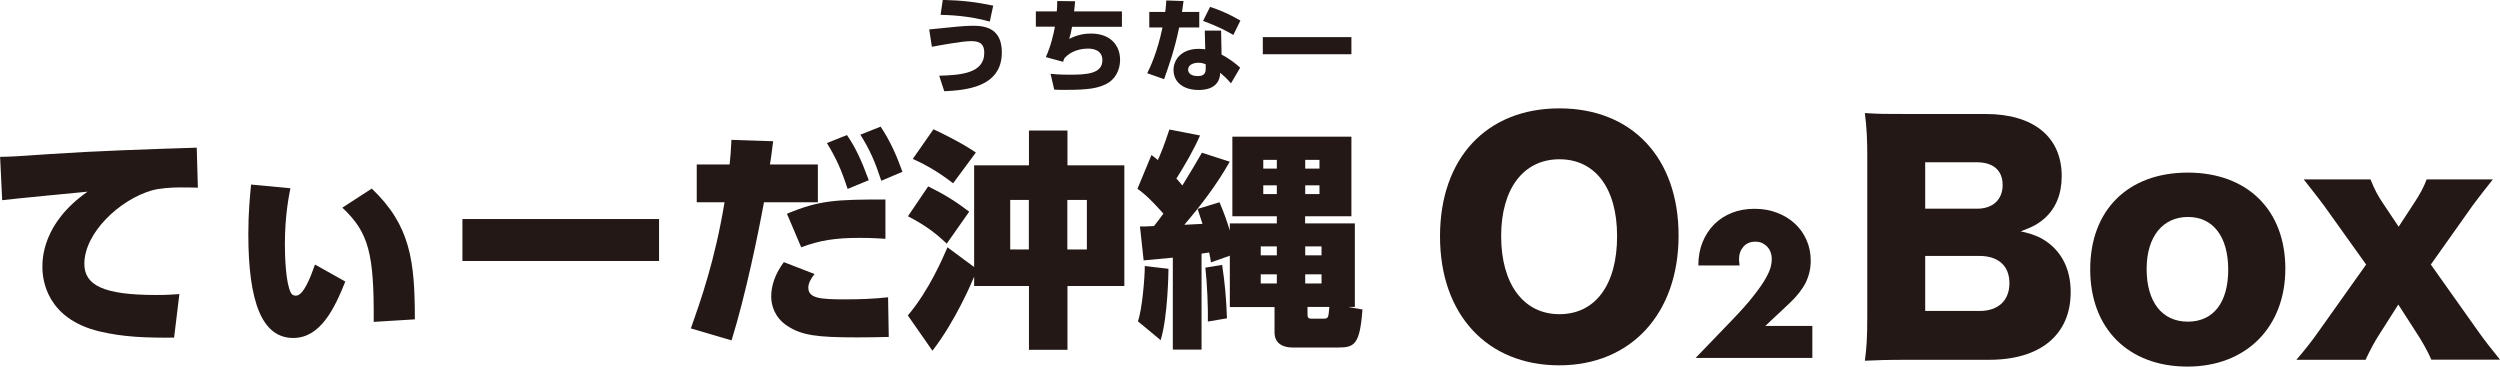 <?xml version="1.0" encoding="UTF-8"?>
<svg id="_レイヤー_2" data-name="レイヤー 2" xmlns="http://www.w3.org/2000/svg" viewBox="0 0 217.55 31.9">
  <defs>
    <style>
      .cls-1 {
        fill: #231815;
      }
    </style>
  </defs>
  <g id="_レイヤー_1-2" data-name="レイヤー 1">
    <g>
      <g>
        <path class="cls-1" d="M17.21,16.33c-.72-.02-1.18-.02-1.54-.02-.72,0-1.74.06-2.46.26-2.83.82-5.87,3.71-5.87,6.39,0,1.86,1.66,2.71,6.23,2.71,1,0,1.52-.04,2.04-.08l-.46,3.79c-2.42.02-4.39-.04-6.49-.54-4.59-1.1-4.97-4.47-4.97-5.59,0-.7,0-3.83,3.93-6.57-1.44.14-6.29.6-7.43.74l-.18-3.77c1.04-.02,1.46-.04,4.27-.24,4.15-.28,8.49-.42,12.84-.56l.1,3.49Z"/>
        <path class="cls-1" d="M25.27,16.39c-.12.62-.48,2.32-.48,4.91,0,1.22.1,3.33.5,4.13.1.22.24.3.46.3.66,0,1.28-1.62,1.66-2.71l2.64,1.48c-.94,2.34-2.16,4.91-4.53,4.91-2.71,0-3.91-3.1-3.91-9.04,0-1.9.14-3.29.24-4.31l3.41.32ZM32.52,28.01c.04-5.97-.44-7.79-2.73-9.94l2.56-1.66c3.37,3.21,3.75,6.29,3.75,11.38l-3.59.22Z"/>
        <path class="cls-1" d="M57.35,19.06v3.65h-17.11v-3.65h17.11Z"/>
        <path class="cls-1" d="M60.12,28.58c.86-2.44,2.1-5.95,2.93-10.98h-2.42v-3.29h2.86c.08-.68.1-1.04.16-2.14l3.63.12c-.18,1.42-.2,1.58-.28,2.02h4.17v3.29h-4.69c-.5,2.74-1.6,8.09-2.82,12.02l-3.53-1.04ZM70.88,23.85c-.36.44-.54.84-.54,1.18,0,.94,1.06,1.02,3.19,1.02,1.26,0,2.5-.04,3.75-.18l.06,3.45c-.92.02-1.62.04-2.76.04-3.51,0-4.81-.18-6.07-1-1.1-.72-1.4-1.8-1.4-2.54,0-.98.34-1.98,1.1-3.01l2.68,1.04ZM77.05,20.78c-.56-.04-1.28-.08-2.28-.08-2.08,0-3.47.22-5.05.82l-1.24-2.92c2.82-1.18,4.27-1.24,8.57-1.24v3.43ZM73.7,11.75c.76,1.1,1.26,2.2,1.9,3.93l-1.84.76c-.54-1.66-.98-2.64-1.8-3.99l1.74-.7ZM76.63,11.02c.8,1.18,1.4,2.52,1.9,3.93l-1.84.78c-.56-1.7-.98-2.66-1.82-4.01l1.76-.7Z"/>
        <path class="cls-1" d="M84.77,14.39h4.77v-3.03h3.35v3.03h4.95v10.5h-4.95v5.55h-3.35v-5.55h-4.77v-.82c-.16.4-1.6,3.83-3.63,6.45l-2.14-3.07c1.86-2.2,3.03-4.97,3.45-5.93l2.32,1.72v-8.86ZM82.38,21.2c-.84-.8-1.74-1.54-3.37-2.38l1.76-2.6c1.38.68,2.36,1.28,3.57,2.2l-1.96,2.79ZM82.94,15.95c-1.12-.86-2.2-1.54-3.51-2.12l1.8-2.58c.64.3,2.36,1.12,3.69,2.02l-1.98,2.68ZM89.53,17.4h-1.62v4.31h1.62v-4.31ZM94.58,17.4h-1.7v4.31h1.7v-4.31Z"/>
        <path class="cls-1" d="M102.06,22.42c-.82.08-1.46.14-2.54.24l-.32-2.95c.36,0,.46,0,1.22-.04.2-.24.42-.54.82-1.08-1.38-1.54-1.86-1.88-2.26-2.16l1.22-2.94c.22.16.32.24.56.44.24-.56.5-1.14,1-2.66l2.67.52c-.58,1.3-1.3,2.54-2.06,3.75.12.12.18.2.52.6.58-.94,1.5-2.48,1.7-2.85l2.42.78c-1.1,1.96-2.48,3.77-3.95,5.49.8-.04.96-.04,1.58-.08-.06-.18-.34-1.08-.42-1.3l1.9-.58c.42.98.6,1.52.9,2.46v-.62h4.09v-.62h-3.87v-6.93h10.36v6.93h-4.03v.62h4.33v7.27h-.54c.3.08.94.16,1.2.22-.22,3.06-.7,3.31-2.12,3.31h-3.97c-.6,0-1.56-.2-1.56-1.32v-2.2h-3.89v-4.47l-1.64.58c-.06-.34-.06-.42-.16-.86l-.66.1v8.35h-2.5v-7.99ZM101.68,23.39c0,.16-.04,4.11-.68,6.21l-1.98-1.64c.38-1.04.6-3.85.6-4.81l2.06.24ZM106.35,23.05c.24,1.6.36,2.9.42,4.65l-1.66.28c.02-1.18-.06-3.31-.22-4.69l1.46-.24ZM109.71,21.44v.78h1.4v-.78h-1.4ZM109.71,23.87v.8h1.4v-.8h-1.4ZM109.93,13.91v.76h1.18v-.76h-1.18ZM109.93,16.13v.76h1.18v-.76h-1.18ZM113.58,13.91v.76h1.24v-.76h-1.24ZM113.58,16.13v.76h1.24v-.76h-1.24ZM113.58,21.44v.78h1.42v-.78h-1.42ZM113.58,23.87v.8h1.42v-.8h-1.42ZM113.78,27.29c0,.28.02.44.32.44h1.08c.42,0,.42-.1.5-1.02h-1.9v.58Z"/>
      </g>
      <path class="cls-1" d="M146.07,20.5c0,6.79-4.14,11.29-10.39,11.29s-10.37-4.4-10.37-11.22,4.06-11.14,10.39-11.14,10.37,4.32,10.37,11.06ZM140.72,20.55c0-4.17-1.9-6.69-5.02-6.69s-5.07,2.55-5.07,6.69,1.93,6.79,5.07,6.79,5.02-2.57,5.02-6.79Z"/>
      <g>
        <path class="cls-1" d="M166.09,31.31c-1.96,0-2.7.03-3.81.08.15-1.11.21-1.98.21-3.78v-14.07c0-1.36-.05-2.47-.21-3.7,1.31.08,1.67.08,3.78.08h6.74c4.17,0,6.61,2.01,6.61,5.4,0,1.57-.51,2.8-1.49,3.68-.57.49-1.03.75-2.08,1.13,1.26.28,1.93.59,2.68,1.23,1.11.98,1.67,2.37,1.67,4.06,0,3.7-2.62,5.89-7.1,5.89h-7ZM172.06,18.16c1.36,0,2.21-.8,2.21-2.06s-.8-1.98-2.26-1.98h-4.48v4.04h4.53ZM167.53,27.06h4.73c1.62,0,2.6-.9,2.6-2.42s-.98-2.37-2.62-2.37h-4.71v4.79Z"/>
        <path class="cls-1" d="M181.89,23.43c0-5.15,3.29-8.41,8.49-8.41s8.49,3.27,8.49,8.36-3.4,8.52-8.52,8.52-8.46-3.29-8.46-8.46ZM186.8,23.41c0,2.86,1.34,4.58,3.58,4.58s3.52-1.67,3.52-4.53-1.31-4.58-3.5-4.58-3.6,1.7-3.6,4.53Z"/>
        <path class="cls-1" d="M211.58,31.31c-.33-.77-.82-1.62-1.29-2.34l-1.59-2.47-1.62,2.55c-.41.62-.85,1.44-1.23,2.26h-6.02c.67-.77,1.42-1.72,1.9-2.42l4.17-5.87-3.68-5.15c-.13-.18-.72-.95-1.75-2.26h5.81c.41,1,.62,1.39,1.16,2.19l1.29,1.93,1.26-1.93c.57-.85.93-1.52,1.18-2.19h5.76c-.51.62-1.31,1.67-1.75,2.26l-3.65,5.15,4.12,5.81c.51.72,1.05,1.42,1.9,2.47h-5.97Z"/>
      </g>
      <g>
        <path class="cls-1" d="M81.74,6.59c1.81-.06,3.91-.18,3.91-1.99,0-.93-.57-1.02-1.18-1.02-.74,0-2.78.38-3.38.49l-.23-1.51c2.2-.23,3.12-.32,3.83-.32,1.19,0,2.49.32,2.49,2.32,0,3.09-3.26,3.29-5.01,3.38l-.44-1.35ZM86.14,1.88c-1.84-.52-3.56-.57-4.29-.59l.19-1.3c1.81.05,2.94.2,4.39.5l-.3,1.39Z"/>
        <path class="cls-1" d="M97.63.99v1.34h-4.34c-.09.53-.14.71-.25,1.05.43-.2,1.01-.46,1.89-.46,1.76,0,2.54,1.08,2.54,2.29,0,.94-.47,1.74-1.21,2.1-.72.36-1.5.51-3.48.51-.48,0-.73,0-1.04-.02l-.32-1.38c.24.03.72.08,1.67.08,1.48,0,2.84-.08,2.84-1.26,0-.9-.84-1.01-1.22-1.01-.59,0-1.45.14-2.07.82-.06.12-.09.19-.13.33l-1.5-.41c.43-.95.67-1.99.79-2.65h-1.66V.99h1.82c.03-.3.04-.46.04-.9l1.56.02c-.04.47-.08.77-.09.88h4.16Z"/>
        <path class="cls-1" d="M104.36,1.04v1.35h-1.75c-.42,2.04-.95,3.47-1.31,4.5l-1.47-.52c.24-.49.86-1.73,1.33-3.98h-1.15v-1.35h1.39c.06-.52.08-.71.09-1l1.5.05c-.05.39-.07.5-.13.95h1.5ZM106.3,4.75c.55.27,1.24.78,1.62,1.14l-.8,1.36c-.39-.45-.68-.7-.94-.92-.03,1.5-1.56,1.5-1.88,1.5-1.32,0-2.18-.68-2.18-1.74,0-.87.65-1.84,2.2-1.84.25,0,.44.03.56.04l-.04-1.63h1.42l.04,2.07ZM104.92,5.59c-.14-.05-.32-.13-.62-.13-.44,0-.91.17-.91.6,0,.17.1.56.84.56.27,0,.69-.05.69-.59v-.44ZM107.32,3.04c-.75-.44-1.44-.78-2.63-1.22l.61-1.22c.74.24,1.56.56,2.64,1.19l-.62,1.26Z"/>
        <path class="cls-1" d="M117.6,3.23v1.49h-7.71v-1.49h7.71Z"/>
      </g>
      <path class="cls-1" d="M157.72,31.15h-10.17l3.13-3.25c.83-.86,1.48-1.59,1.94-2.19.47-.6.82-1.1,1.05-1.52.23-.41.37-.75.43-1.01.06-.26.08-.47.08-.65,0-.19-.03-.37-.09-.55-.06-.18-.15-.34-.28-.48-.12-.14-.27-.25-.44-.34-.17-.08-.38-.13-.61-.13-.45,0-.8.15-1.05.44-.25.29-.38.65-.38,1.09,0,.12.02.3.05.54h-3.59c0-.74.12-1.41.36-2.01.24-.6.58-1.12,1.01-1.56.44-.44.95-.77,1.55-1.01s1.25-.35,1.97-.35,1.35.11,1.95.34c.6.22,1.11.54,1.55.94.44.4.78.88,1.02,1.43.25.55.37,1.15.37,1.8,0,.69-.15,1.33-.44,1.92-.3.59-.77,1.19-1.42,1.8l-2.09,1.96h4.09v2.78Z"/>
    </g>
  </g>
</svg>